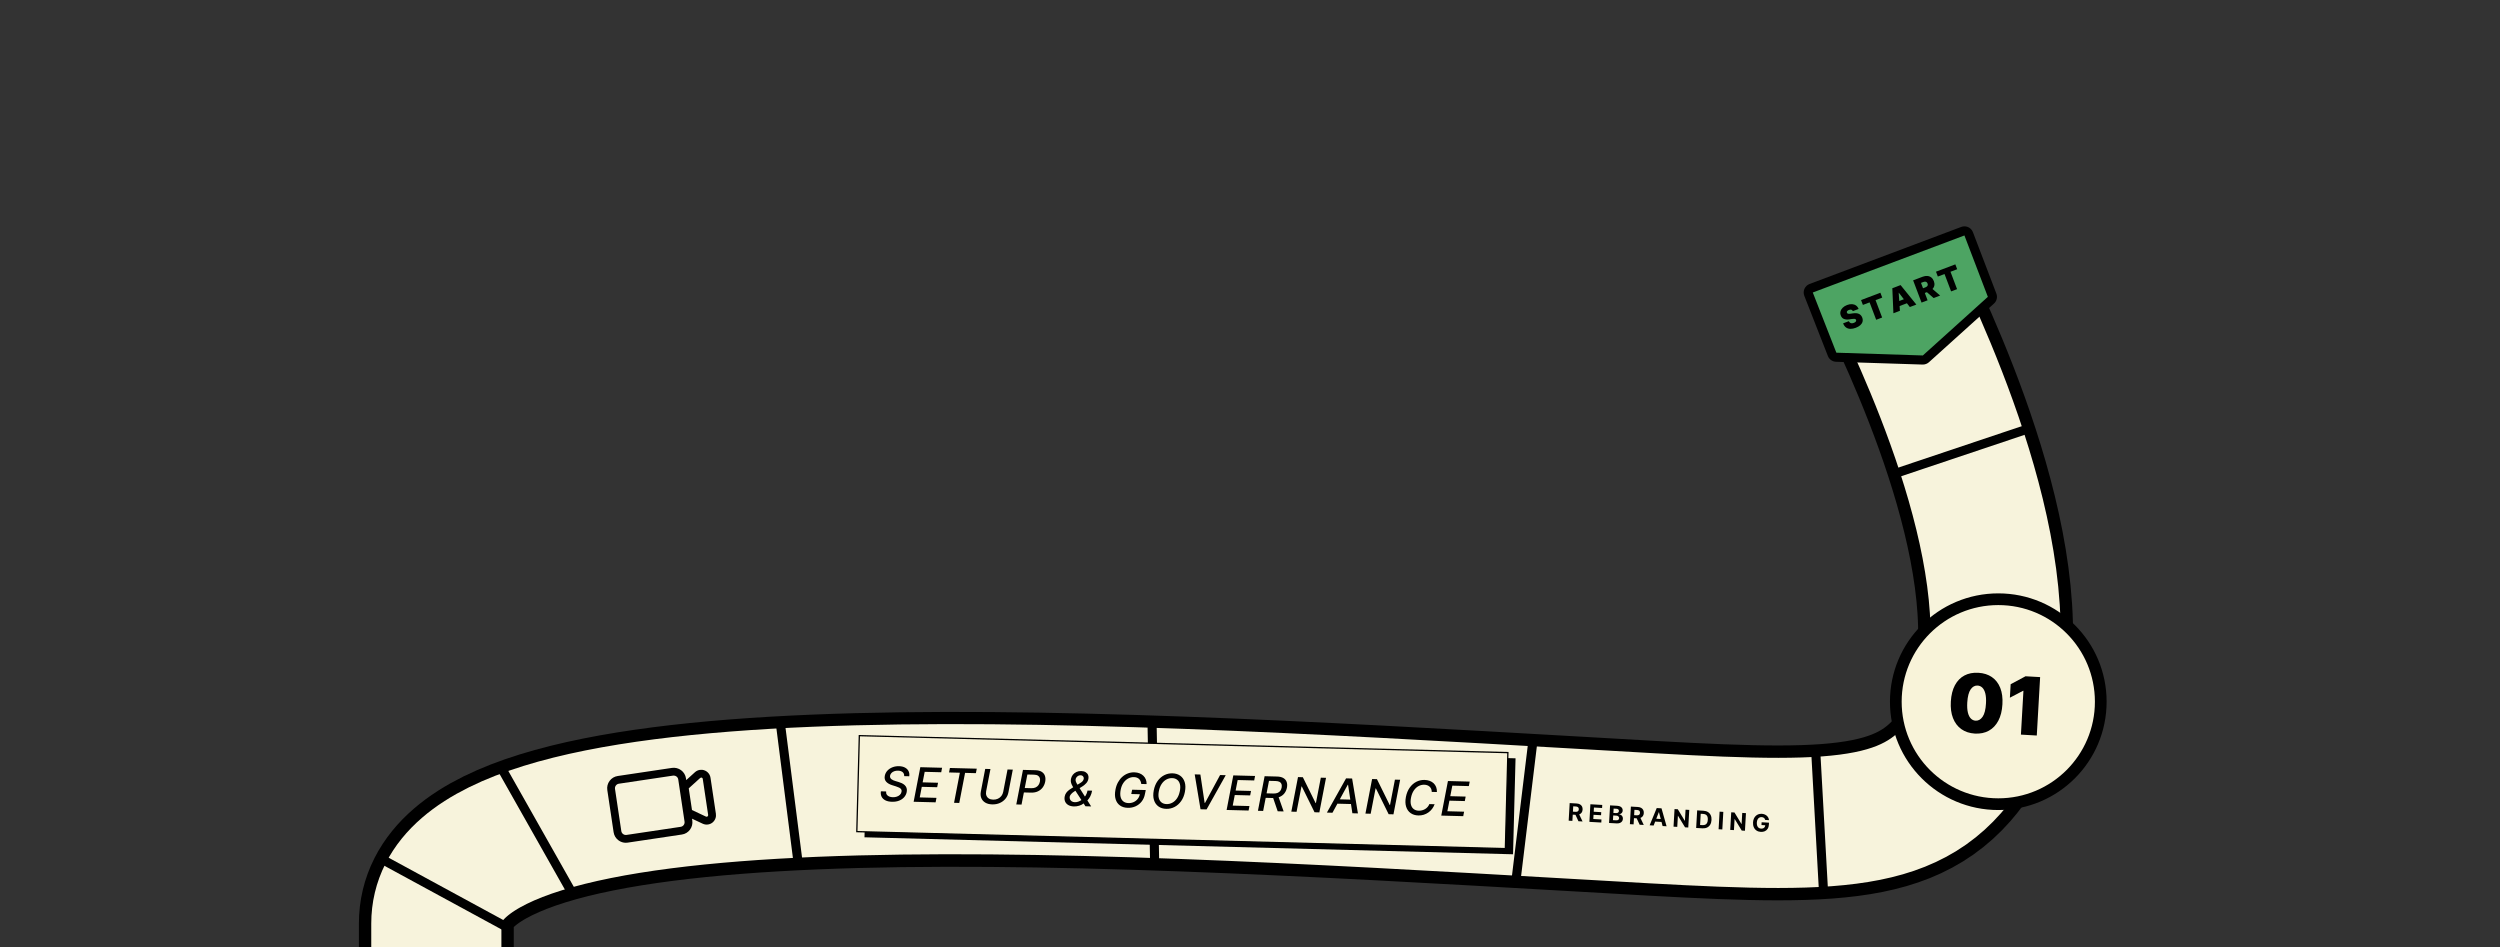 <?xml version="1.0" encoding="UTF-8"?>
<svg xmlns="http://www.w3.org/2000/svg" viewBox="0 0 1920.97 728.03">
  <rect x="0" y="0" width="1920.97" height="728.03" fill="#333333" stroke="none"/>
  <g id="k" data-name="Layer 14">
    <path d="m1468,247.3c38.49,84.64,106.54,259.66,32.01,344.46-44.01,50.08-115.69,43.61-291.12,33.53-389.05-22.34-873.62-50.37-873.62,84.38v843.58c0,204.32,418.31,167.2,473.31,165.24,109.97-3.93,216.01-31.99,245.36-39.9,136.05-36.68,159.16-68.47,292.79-99.82,96.78-22.71,230.38-54.05,287.03,9.76,27.98,31.51,26.15,55.85,26.15,97.68s-.03,815.23-.03,840.49-4.38,36.11-12.36,50.17c-66.73,117.55-331.94,229.99-674.46,45.36-342.52-184.63-640.12-130.07-640.12,146.04s2.33,536.06,2.33,756.85,250.69,165.13,419.52,77.17c168.83-87.95,211.83-114.97,425.07-127.81,98.49-5.93,299.09-18,438.24,101.13,290.13,248.4,51.22,842.97-4.82,982.43-15.56,38.72-35.14,79.44-77.05,105.95-105.35,66.64-208.76-46.98-426.84-61.88-212.32-14.51-231.29,85.2-425.57,52.25-162-27.47-225.57-109.82-303.4-72.24-61.61,29.75-83.07,110.94-101.13,245.61-52.51,391.38-90.07,671.41,63.93,777.13,68.63,47.12,170.53,30.82,374.32-1.78,335.1-53.6,436.29-150.09,659.77-110.76,170.12,29.94,214.59,104,224.97,123.5,32.26,60.62,17.72,125,11.01,160.64-70.2,372.83,145.44,635.9-3.9,787.53-36.27,36.82-75.81,48.54-130.94,64.88-232.7,68.96-368.69-91.13-621.24-110.76-32.96-2.56-299.32-19.73-476.77,139.66-283.97,255.07-216.79,851.43-6.23,956.15,18.44,9.17,58.97,13.03,139.28,20.38,333.5,30.52,383.42-2.83,428.05,44.16,59.53,62.68-2.29,150.45-3.4,465.41-.28,78.48,3.31,143.97,6.79,190.24" fill="none" stroke="#000" stroke-miterlimit="10" stroke-width="119"/>
    <path d="m1468,247.3c38.49,84.64,106.54,259.66,32.01,344.46-44.01,50.08-115.69,43.61-291.12,33.53-389.05-22.34-873.62-50.84-873.62,84.38v843.58c0,203.85,418.31,167.2,473.31,165.24,109.97-3.93,216.01-31.99,245.36-39.9,136.05-36.68,159.16-68.47,292.79-99.82,96.78-22.71,230.38-54.05,287.03,9.76,27.98,31.51,26.15,60.46,26.15,97.68s-.03,804.38-.03,840.49-4.38,36.11-12.36,50.17c-66.73,117.55-331.94,229.99-674.46,45.36-342.52-184.63-640.12-130.07-640.12,146.04s2.33,536.06,2.33,756.85,250.69,165.13,419.52,77.17c168.83-87.95,211.83-114.97,425.07-127.81,98.49-5.93,299.09-18,438.24,101.13,290.13,248.4,51.22,842.97-4.82,982.43-15.56,38.72-35.14,79.44-77.05,105.95-105.35,66.64-208.76-46.98-426.84-61.88-212.32-14.51-231.29,85.2-425.57,52.25-162-27.47-225.57-109.82-303.4-72.24-61.61,29.75-83.07,110.94-101.13,245.61-52.51,391.38-90.07,671.41,63.93,777.13,68.63,47.12,170.53,30.82,374.32-1.78,335.1-53.6,436.29-150.09,659.77-110.76,170.12,29.94,214.59,104,224.97,123.5,32.26,60.62,17.72,125,11.01,160.64-70.2,372.83,145.44,635.9-3.9,787.53-36.27,36.82-75.81,48.54-130.94,64.88-232.7,68.96-368.69-91.13-621.24-110.76-32.96-2.56-299.32-19.73-476.77,139.66-283.97,255.07-216.79,851.43-6.23,956.15,18.44,9.17,58.97,13.03,139.28,20.38,333.5,30.52,383.42-2.83,428.05,44.16,59.53,62.68-2.29,150.45-3.4,465.41-.28,78.48,3.31,143.97,6.79,190.24" fill="none" stroke="#f7f3dc" stroke-miterlimit="10" stroke-width="100"/>
  </g>
  <g id="l" data-name="Layer 15">
    <g isolation="isolate">
      <path d="m1410.92,274.49c-1.4-.04-2.64-.92-3.15-2.22l-18.11-46.25c-.34-.87-.32-1.84.06-2.7s1.09-1.52,1.96-1.85l116.51-43.82c.41-.15.82-.22,1.23-.22,1.41,0,2.74.86,3.27,2.25l18,47.16c.52,1.35.15,2.88-.93,3.85l-49.95,45.04c-.64.58-1.48.9-2.34.9-.04,0-66.57-2.14-66.57-2.14Z" fill="#4da463" stroke-width="0"/>
      <path d="m1509.44,180.93l18,47.16-49.95,45.04-66.46-2.13-18.11-46.25,116.51-43.82m0-7c-.82,0-1.65.14-2.46.45l-116.51,43.82c-1.75.66-3.17,1.99-3.93,3.7-.76,1.71-.81,3.66-.12,5.4l18.11,46.25c1.02,2.61,3.5,4.35,6.29,4.44l66.46,2.13c.07,0,.15,0,.22,0,1.73,0,3.4-.64,4.69-1.8l49.95-45.04c2.15-1.94,2.88-4.99,1.85-7.69l-18-47.16c-1.06-2.79-3.72-4.51-6.54-4.51h0Z" stroke-width="0"/>
    </g>
    <g>
      <path d="m1423.71,239.06c-.26-.54-.63-.89-1.12-1.07-.49-.17-1.11-.12-1.86.17-.48.18-.85.39-1.11.62-.26.23-.43.47-.5.72-.07.25-.06.5.03.75.07.21.17.38.32.51.15.13.34.23.58.29.24.06.53.09.86.08.33,0,.72-.04,1.16-.11l1.52-.23c1.02-.16,1.93-.2,2.73-.13.8.07,1.5.25,2.09.53s1.1.66,1.51,1.13c.41.47.75,1.04,1,1.68.42,1.13.5,2.18.24,3.17-.26.99-.83,1.88-1.71,2.68-.88.8-2.04,1.47-3.49,2.02-1.49.56-2.87.83-4.14.81-1.27-.02-2.39-.37-3.34-1.06-.96-.68-1.71-1.74-2.25-3.17l4.41-1.67c.23.51.52.9.89,1.17.37.27.8.41,1.29.44.5.02,1.04-.08,1.63-.3.5-.19.89-.41,1.17-.65s.48-.51.57-.8.09-.56-.01-.84c-.1-.26-.28-.46-.52-.59-.24-.14-.58-.21-1.01-.23-.43-.02-.99.02-1.68.13l-1.84.28c-1.64.24-3.04.15-4.2-.29-1.16-.44-1.99-1.33-2.49-2.67-.42-1.08-.49-2.14-.21-3.18.28-1.04.85-1.98,1.72-2.83.87-.85,1.98-1.53,3.33-2.05,1.38-.52,2.66-.74,3.84-.66,1.18.08,2.21.44,3.07,1.07.87.63,1.51,1.5,1.94,2.62l-4.44,1.68Z" stroke-width="0"/>
      <path d="m1431.43,234.3l-1.42-3.74,14.86-5.63,1.42,3.74-5.14,1.95,5.06,13.36-4.58,1.73-5.06-13.36-5.14,1.95Z" stroke-width="0"/>
      <path d="m1459.88,238.8l-5.01,1.9-.83-19.24,6.34-2.4,12.12,14.96-5.01,1.9-8.43-10.97-.13.05.95,13.81Zm-3.49-6.39l9.42-3.57,1.32,3.47-9.42,3.57-1.32-3.47Z" stroke-width="0"/>
      <path d="m1476.49,232.51l-6.47-17.1,7.38-2.79c1.27-.48,2.47-.67,3.59-.57,1.12.1,2.12.49,2.98,1.15.86.67,1.52,1.61,1.98,2.82.46,1.22.58,2.36.36,3.41-.22,1.05-.74,1.97-1.56,2.77-.81.8-1.87,1.44-3.18,1.94l-4.41,1.67-1.37-3.61,3.47-1.32c.55-.21.99-.45,1.32-.73.34-.28.55-.61.65-.99.09-.38.05-.81-.13-1.3-.19-.49-.44-.85-.77-1.08-.33-.23-.71-.35-1.15-.35-.44,0-.94.1-1.48.31l-1.64.62,5.07,13.39-4.64,1.76Zm7.05-11.64l7.25,6.23-5.04,1.91-7.15-6.27,4.94-1.87Z" stroke-width="0"/>
      <path d="m1489.01,212.5l-1.42-3.74,14.86-5.63,1.42,3.74-5.14,1.95,5.06,13.36-4.58,1.73-5.06-13.36-5.14,1.95Z" stroke-width="0"/>
    </g>
    <line x1="1456.72" y1="363.63" x2="1559.98" y2="328.98" fill="none" stroke="#000" stroke-miterlimit="10" stroke-width="7"/>
    <line x1="1478.4" y1="500.35" x2="1591.57" y2="483.68" fill="none" stroke="#000" stroke-miterlimit="10" stroke-width="7"/>
    <line x1="1466.12" y1="549.48" x2="1547.71" y2="617.91" fill="none" stroke="#000" stroke-miterlimit="10" stroke-width="7"/>
    <line x1="1395.05" y1="574.93" x2="1401.19" y2="685.47" fill="none" stroke="#000" stroke-miterlimit="10" stroke-width="7"/>
    <line x1="1178.22" y1="566.52" x2="1164.52" y2="679.31" fill="none" stroke="#000" stroke-miterlimit="10" stroke-width="7"/>
    <line x1="885.17" y1="552.81" x2="887.28" y2="666.66" fill="none" stroke="#000" stroke-miterlimit="10" stroke-width="7"/>
    <line x1="599.5" y1="554.92" x2="613.2" y2="662.45" fill="none" stroke="#000" stroke-miterlimit="10" stroke-width="7"/>
    <line x1="384.45" y1="588.66" x2="439.27" y2="685.64" fill="none" stroke="#000" stroke-miterlimit="10" stroke-width="7"/>
    <line x1="291.69" y1="659.28" x2="388.67" y2="711.99" fill="none" stroke="#000" stroke-miterlimit="10" stroke-width="7"/>
    <rect x="665.12" y="576.16" width="498.51" height="73.77" transform="translate(16.38 -23.75) rotate(1.5)" stroke-width="0"/>
    <rect x="659.23" y="571.8" width="498.51" height="73.77" transform="translate(16.26 -23.6) rotate(1.5)" fill="#f8f3d9" stroke="#000" stroke-miterlimit="10"/>
    <g>
      <path d="m694.77,596.36c.05-1.32-.34-2.34-1.18-3.05-.84-.72-2.03-1.1-3.55-1.14-1.09-.03-2.07.12-2.94.44-.86.32-1.57.77-2.12,1.35-.55.58-.9,1.25-1.05,2-.11.63-.06,1.18.15,1.65.21.47.53.86.97,1.18.43.32.91.59,1.44.81.52.22,1.03.4,1.52.54l2.48.74c.8.23,1.61.53,2.44.91.82.38,1.56.87,2.22,1.47.65.6,1.13,1.33,1.44,2.2.31.87.35,1.9.12,3.09-.29,1.5-.94,2.83-1.94,3.98-1,1.15-2.3,2.04-3.89,2.67-1.59.64-3.43.93-5.52.87-2-.05-3.67-.41-5.01-1.08-1.34-.67-2.32-1.6-2.92-2.78-.6-1.18-.79-2.58-.57-4.18l4.04.11c-.11.96.05,1.77.48,2.42.43.65,1.05,1.14,1.86,1.47.81.33,1.73.51,2.76.54,1.14.03,2.19-.12,3.15-.46.96-.34,1.76-.82,2.39-1.45.63-.63,1.03-1.38,1.19-2.24.16-.79.07-1.44-.28-1.95-.35-.51-.87-.94-1.58-1.29-.7-.35-1.51-.66-2.43-.94l-2.99-.94c-2.02-.63-3.54-1.53-4.56-2.69-1.03-1.16-1.37-2.66-1.02-4.51.3-1.53.98-2.85,2.03-3.97,1.05-1.12,2.35-1.98,3.9-2.58,1.55-.6,3.21-.87,5-.83,1.81.05,3.34.41,4.59,1.08,1.26.68,2.17,1.59,2.74,2.73.58,1.14.75,2.46.53,3.94l-3.88-.1Z" stroke-width="0"/>
      <path d="m702.03,616.06l5.13-26.56,16.72.44-.66,3.45-12.7-.33-1.57,8.09,11.83.31-.66,3.44-11.83-.31-1.57,8.13,12.85.34-.66,3.45-16.88-.44Z" stroke-width="0"/>
      <path d="m729.23,593.55l.66-3.45,20.64.54-.66,3.45-8.32-.22-4.46,23.11-4.01-.11,4.46-23.11-8.31-.22Z" stroke-width="0"/>
      <path d="m774.18,591.26l4.04.11-3.36,17.47c-.35,1.86-1.11,3.49-2.27,4.9-1.16,1.41-2.61,2.5-4.36,3.27-1.75.78-3.69,1.13-5.83,1.08-2.13-.06-3.9-.51-5.33-1.37-1.43-.86-2.44-2.01-3.04-3.47-.6-1.45-.72-3.11-.37-4.97l3.36-17.47,4.03.11-3.32,17.14c-.22,1.2-.16,2.28.2,3.22.36.95.97,1.7,1.85,2.26.88.56,1.99.85,3.33.89,1.35.04,2.58-.2,3.67-.71,1.09-.51,1.99-1.22,2.69-2.14.7-.92,1.16-1.98,1.39-3.18l3.32-17.14Z" stroke-width="0"/>
      <path d="m780.9,618.13l5.13-26.56,9.51.25c2.07.05,3.71.47,4.93,1.26s2.05,1.83,2.47,3.15c.43,1.32.48,2.8.17,4.43-.32,1.63-.95,3.09-1.88,4.37-.93,1.28-2.16,2.28-3.67,3.01-1.51.72-3.3,1.06-5.37,1.01l-6.54-.17.65-3.4,6.17.16c1.31.03,2.42-.16,3.33-.6.91-.43,1.63-1.04,2.17-1.82.53-.78.9-1.67,1.09-2.66.18-1.01.16-1.91-.07-2.69-.23-.78-.71-1.41-1.44-1.87-.73-.46-1.76-.71-3.09-.75l-5.05-.13-4.48,23.12-4.02-.11Z" stroke-width="0"/>
      <path d="m825.29,619.67c-1.79-.05-3.26-.41-4.43-1.09-1.16-.68-1.98-1.59-2.46-2.73-.47-1.14-.58-2.42-.3-3.83.2-1.08.61-2.04,1.22-2.87.61-.83,1.39-1.59,2.34-2.29.95-.7,2.02-1.39,3.22-2.09l4.87-2.91c.82-.46,1.48-.95,1.99-1.47.5-.52.84-1.17,1-1.96.12-.62-.04-1.23-.47-1.81-.43-.58-1.1-.89-2-.91-.63-.02-1.21.12-1.74.41-.53.29-.98.67-1.33,1.13-.36.46-.58.96-.68,1.47-.11.61-.06,1.22.17,1.84.22.62.54,1.26.95,1.93.41.67.83,1.36,1.28,2.09l9.52,15.07-4.4-.12-7.93-12.26c-.66-1.03-1.27-2.01-1.83-2.92-.56-.91-.98-1.84-1.26-2.77-.28-.93-.32-1.94-.12-3.01.23-1.22.72-2.29,1.45-3.23.74-.93,1.66-1.65,2.77-2.16s2.35-.75,3.7-.71c1.37.04,2.5.33,3.39.89.89.56,1.52,1.28,1.88,2.17.36.89.44,1.86.23,2.89-.24,1.26-.77,2.36-1.6,3.31-.83.94-1.86,1.81-3.1,2.59l-6.09,3.79c-1.18.74-2.05,1.48-2.61,2.2-.55.72-.87,1.29-.94,1.71-.14.76-.08,1.47.19,2.13.27.66.72,1.19,1.37,1.6.64.41,1.44.62,2.41.65.99.03,2-.16,3.02-.57,1.02-.4,1.99-1,2.91-1.78.92-.78,1.71-1.73,2.38-2.84.66-1.11,1.13-2.36,1.4-3.76l3.52.09c-.33,1.71-.8,3.15-1.4,4.31-.6,1.16-1.24,2.1-1.91,2.82s-1.3,1.3-1.86,1.72c-.19.13-.38.27-.57.4-.2.13-.38.27-.57.4-1.07.88-2.29,1.53-3.66,1.92-1.37.4-2.67.58-3.91.55Z" stroke-width="0"/>
      <path d="m876.92,602.38c-.09-.79-.27-1.51-.54-2.14-.27-.64-.63-1.18-1.09-1.64-.46-.46-1.03-.81-1.69-1.07-.67-.26-1.44-.4-2.33-.42-1.5-.04-2.95.31-4.35,1.05-1.4.74-2.62,1.84-3.64,3.3-1.03,1.46-1.75,3.27-2.16,5.41-.41,2.15-.43,3.98-.06,5.49.37,1.5,1.08,2.66,2.12,3.46,1.04.8,2.34,1.22,3.9,1.26,1.45.04,2.79-.22,4.03-.78,1.24-.56,2.27-1.37,3.11-2.43.84-1.06,1.39-2.32,1.66-3.78l1,.22-7.63-.2.67-3.31,10.48.27-.63,3.02c-.42,2.24-1.25,4.17-2.52,5.78-1.26,1.61-2.82,2.84-4.67,3.68-1.85.84-3.84,1.23-6,1.18-2.42-.06-4.42-.67-6.03-1.83-1.6-1.15-2.71-2.76-3.33-4.82-.62-2.06-.66-4.49-.12-7.29.39-2.12,1.05-4.01,1.97-5.68.92-1.67,2.02-3.08,3.32-4.23s2.73-2.02,4.31-2.61c1.58-.59,3.23-.86,4.95-.82,1.44.04,2.74.29,3.91.74,1.17.46,2.16,1.09,2.99,1.89.83.8,1.46,1.75,1.89,2.83.43,1.08.63,2.28.6,3.58l-4.13-.11Z" stroke-width="0"/>
      <path d="m910.48,608.44c-.54,2.79-1.51,5.17-2.92,7.14-1.4,1.97-3.09,3.47-5.07,4.49-1.98,1.02-4.09,1.5-6.35,1.44-2.35-.06-4.35-.67-5.98-1.84-1.63-1.16-2.78-2.8-3.45-4.91-.67-2.11-.72-4.59-.17-7.45.54-2.8,1.51-5.19,2.92-7.16,1.4-1.97,3.1-3.47,5.08-4.49,1.99-1.03,4.12-1.51,6.4-1.45,2.33.06,4.3.68,5.93,1.84,1.63,1.17,2.77,2.8,3.44,4.91.66,2.1.72,4.59.16,7.47Zm-3.89-.6c.41-2.13.42-3.92.02-5.38-.4-1.46-1.12-2.58-2.16-3.35-1.03-.77-2.29-1.18-3.78-1.22-1.58-.04-3.07.32-4.47,1.08-1.4.76-2.6,1.9-3.61,3.4-1.01,1.5-1.73,3.35-2.14,5.55-.41,2.13-.42,3.92-.02,5.38.4,1.46,1.12,2.57,2.15,3.34,1.04.77,2.3,1.17,3.79,1.21,1.56.04,3.05-.32,4.45-1.08,1.4-.76,2.61-1.89,3.61-3.39,1.01-1.5,1.72-3.35,2.15-5.54Z" stroke-width="0"/>
      <path d="m922.36,595.14l3.27,21.82h.3s11.57-21.43,11.57-21.43l4.35.11-14.73,26.31-4.65-.12-4.47-26.81,4.35.11Z" stroke-width="0"/>
      <path d="m942.52,622.36l5.13-26.56,16.72.44-.66,3.45-12.7-.33-1.57,8.09,11.83.31-.66,3.44-11.83-.31-1.57,8.13,12.85.34-.66,3.45-16.88-.44Z" stroke-width="0"/>
      <path d="m966.58,622.99l5.13-26.56,9.51.25c2.07.05,3.72.45,4.95,1.19,1.23.74,2.06,1.74,2.5,3.01.44,1.27.5,2.72.19,4.36-.32,1.62-.94,3.03-1.86,4.25s-2.13,2.15-3.63,2.8c-1.5.65-3.29.95-5.36.9l-7.2-.19.69-3.45,6.84.18c1.3.03,2.4-.12,3.29-.47.89-.35,1.6-.88,2.11-1.58.52-.7.87-1.55,1.06-2.53.18-1.01.15-1.89-.09-2.63-.24-.74-.73-1.32-1.48-1.73-.75-.41-1.78-.64-3.1-.67l-5.05-.13-4.48,23.12-4.03-.11Zm15.48-11.64l4.28,12.15-4.58-.12-4.15-12.15,4.45.12Z" stroke-width="0"/>
      <path d="m1018.91,597.67l-5.13,26.56-3.7-.1-9.79-19.83h-.25s-3.77,19.47-3.77,19.47l-4.03-.11,5.13-26.56,3.72.1,9.8,19.86h.25s3.77-19.5,3.77-19.5l3.98.1Z" stroke-width="0"/>
      <path d="m1023.84,624.5l-4.27-.11,14.73-26.31,4.65.12,4.47,26.81-4.27-.11-3.32-21.93h-.21s-11.77,21.53-11.77,21.53Zm2.72-10.38l13.86.36-.65,3.37-13.86-.36.65-3.37Z" stroke-width="0"/>
      <path d="m1075.85,599.17l-5.13,26.56-3.7-.1-9.79-19.83h-.25s-3.77,19.47-3.77,19.47l-4.03-.11,5.13-26.56,3.72.1,9.8,19.86h.25s3.77-19.5,3.77-19.5l3.98.1Z" stroke-width="0"/>
      <path d="m1104.13,608.59l-4.01-.11c.01-.87-.12-1.64-.41-2.3-.29-.67-.69-1.24-1.21-1.71-.52-.47-1.12-.84-1.81-1.09-.69-.25-1.45-.39-2.27-.41-1.58-.04-3.07.32-4.47,1.08-1.4.76-2.6,1.9-3.61,3.4-1.01,1.5-1.73,3.35-2.14,5.54-.41,2.12-.42,3.91-.02,5.38.4,1.47,1.12,2.58,2.15,3.35,1.04.77,2.29,1.17,3.77,1.21.88.02,1.73-.07,2.57-.28.84-.21,1.61-.53,2.34-.96.72-.43,1.37-.97,1.94-1.61.57-.64,1.02-1.38,1.35-2.23l4.05.11c-.48,1.3-1.13,2.49-1.94,3.57-.82,1.08-1.78,2.01-2.88,2.77-1.1.77-2.29,1.35-3.59,1.75-1.3.4-2.66.58-4.09.54-2.35-.06-4.34-.68-5.97-1.84-1.63-1.17-2.77-2.8-3.43-4.91-.66-2.1-.71-4.59-.17-7.46.55-2.8,1.53-5.19,2.92-7.16,1.4-1.97,3.09-3.47,5.07-4.49,1.98-1.02,4.1-1.5,6.37-1.44,1.44.04,2.75.27,3.92.71s2.18,1.05,3.03,1.85c.85.8,1.49,1.76,1.93,2.89.44,1.13.64,2.41.6,3.84Z" stroke-width="0"/>
      <path d="m1107.45,626.69l5.13-26.56,16.72.44-.66,3.45-12.7-.33-1.57,8.09,11.83.31-.66,3.44-11.83-.31-1.57,8.13,12.85.34-.66,3.45-16.88-.44Z" stroke-width="0"/>
    </g>
    <g>
      <path d="m1205.35,630.59l.77-13.52,5.33.31c1.02.06,1.88.29,2.59.69.7.4,1.23.95,1.57,1.63.34.68.49,1.47.44,2.37-.05.9-.29,1.66-.71,2.28-.42.62-1.01,1.08-1.76,1.39-.75.3-1.65.42-2.69.36l-3.57-.2.13-2.3,3.11.18c.55.03,1-.02,1.37-.15.37-.13.65-.34.85-.63.2-.29.31-.66.33-1.1.03-.45-.04-.83-.2-1.15-.16-.32-.42-.57-.77-.75-.35-.18-.81-.29-1.36-.32l-1.93-.11-.64,11.18-2.86-.16Zm7.66-5.73l3.01,6.35-3.16-.18-2.93-6.34,3.08.18Z" stroke-width="0"/>
      <path d="m1221.27,631.5l.77-13.52,9.11.52-.13,2.36-6.25-.36-.18,3.22,5.78.33-.14,2.36-5.78-.33-.18,3.23,6.28.36-.13,2.36-9.14-.52Z" stroke-width="0"/>
      <path d="m1236.38,632.36l.77-13.52,5.41.31c.99.06,1.82.25,2.46.58s1.12.77,1.43,1.31c.3.54.44,1.15.4,1.83-.03.53-.16.99-.4,1.37-.23.39-.54.7-.92.93-.38.23-.81.39-1.29.47v.13c.51.05.98.22,1.42.52.44.29.78.69,1.03,1.19.25.5.36,1.08.32,1.74-.04.72-.25,1.35-.64,1.89-.39.54-.93.95-1.64,1.24-.71.29-1.57.4-2.58.34l-5.78-.33Zm2.99-2.17l2.33.13c.8.05,1.39-.07,1.77-.36s.59-.68.62-1.19c.02-.37-.05-.71-.21-1.01s-.41-.54-.73-.72c-.32-.18-.71-.29-1.17-.31l-2.4-.14-.21,3.59Zm.32-5.53l2.12.12c.39.02.74-.03,1.06-.15.31-.12.57-.3.76-.55s.3-.55.32-.9c.03-.49-.12-.89-.45-1.21-.33-.32-.81-.5-1.44-.53l-2.17-.12-.19,3.35Z" stroke-width="0"/>
      <path d="m1252.38,633.28l.77-13.52,5.33.31c1.02.06,1.88.29,2.59.69.7.4,1.23.95,1.57,1.63.34.68.49,1.47.44,2.37-.05.9-.29,1.66-.71,2.28-.42.62-1.01,1.08-1.76,1.39s-1.65.42-2.69.36l-3.57-.2.13-2.3,3.11.18c.55.03,1-.02,1.37-.15.37-.13.65-.34.85-.63.2-.29.31-.66.33-1.1.03-.45-.04-.83-.2-1.15-.16-.32-.42-.57-.77-.75-.35-.18-.81-.29-1.36-.32l-1.93-.11-.64,11.18-2.86-.16Zm7.66-5.74l3.01,6.35-3.16-.18-2.93-6.34,3.08.18Z" stroke-width="0"/>
      <path d="m1270.63,634.33l-3.06-.18,5.44-13.25,3.68.21,3.89,13.79-3.06-.18-2.79-10.63h-.11s-3.99,10.23-3.99,10.23Zm.11-5.33l7.24.41-.13,2.23-7.24-.41.13-2.23Z" stroke-width="0"/>
      <path d="m1298.01,622.33l-.77,13.52-2.47-.14-5.4-8.85h-.1s-.49,8.5-.49,8.5l-2.86-.16.77-13.52,2.51.14,5.35,8.84h.12s.49-8.5.49-8.5l2.84.16Z" stroke-width="0"/>
      <path d="m1308.1,636.47l-4.79-.27.77-13.52,4.83.28c1.36.08,2.51.41,3.47,1.01.95.6,1.66,1.41,2.13,2.45.47,1.04.67,2.26.59,3.66-.08,1.41-.41,2.6-1,3.59-.59.98-1.39,1.72-2.41,2.2-1.02.48-2.22.69-3.59.61Zm-1.79-2.56l1.82.1c.84.05,1.56-.06,2.16-.33.6-.27,1.06-.71,1.39-1.33.33-.62.52-1.43.58-2.44.06-1-.04-1.82-.3-2.47-.26-.65-.67-1.14-1.22-1.47-.56-.33-1.26-.52-2.11-.57l-1.82-.1-.49,8.62Z" stroke-width="0"/>
      <path d="m1324.18,623.83l-.77,13.52-2.86-.16.77-13.52,2.86.16Z" stroke-width="0"/>
      <path d="m1341.57,624.82l-.77,13.52-2.47-.14-5.4-8.85h-.1s-.49,8.5-.49,8.5l-2.86-.16.77-13.52,2.51.14,5.35,8.84h.12s.49-8.5.49-8.5l2.84.16Z" stroke-width="0"/>
      <path d="m1356.36,630.05c-.07-.33-.19-.62-.34-.88-.15-.26-.34-.48-.58-.67-.23-.19-.5-.34-.79-.45-.3-.11-.64-.18-1.01-.2-.69-.04-1.31.1-1.85.41-.54.31-.98.79-1.3,1.43-.33.64-.52,1.43-.57,2.37-.05.94.04,1.75.29,2.43.25.68.62,1.2,1.13,1.58.5.38,1.11.58,1.82.62.65.04,1.21-.05,1.68-.25.47-.2.84-.51,1.11-.92.27-.41.42-.9.45-1.48l.58.12-3.49-.2.12-2.15,5.66.32-.1,1.7c-.07,1.19-.38,2.19-.93,3.02-.55.82-1.28,1.44-2.19,1.85-.91.41-1.93.58-3.06.52-1.27-.07-2.37-.42-3.29-1.03-.93-.62-1.63-1.46-2.1-2.53-.47-1.07-.67-2.31-.59-3.74.06-1.1.28-2.07.65-2.91.37-.84.86-1.55,1.47-2.11.61-.57,1.31-.98,2.09-1.25.78-.27,1.62-.38,2.52-.33.77.04,1.47.2,2.12.46s1.22.61,1.71,1.04c.49.43.88.94,1.17,1.51.29.58.47,1.2.52,1.87l-2.91-.17Z" stroke-width="0"/>
    </g>
    <g id="m" data-name="Path 90">
      <path d="m480.88,647.58c-2.02,0-3.99-.64-5.64-1.87-2.04-1.51-3.38-3.73-3.75-6.25l-4.84-32.37c-.38-2.52.25-5.03,1.76-7.07,1.51-2.04,3.73-3.38,6.25-3.75l41.62-6.22c2.51-.38,5.03.25,7.07,1.76,2.05,1.51,3.38,3.73,3.75,6.25l.2,1.36,6.65-6.02c1.05-.97,2.38-1.62,3.84-1.83.57-.09,1.16-.1,1.74-.05,3.32.35,5.94,2.85,6.42,6.09l4.13,27.64c.19,1.18.08,2.43-.34,3.59-.42,1.17-1.14,2.22-2.08,3.04l-.08.07c-1.01.84-2.23,1.38-3.52,1.58h0c-1.41.21-2.83,0-4.12-.61l-8.19-3.85.2,1.36c.38,2.52-.25,5.03-1.76,7.07-1.51,2.04-3.73,3.38-6.25,3.75l-41.62,6.22c-.48.07-.95.11-1.43.11Zm36.8-51.64c-.17,0-.35.01-.53.04l-41.62,6.22c-.93.14-1.75.63-2.31,1.39-.56.76-.79,1.69-.65,2.62l4.84,32.37c.14.93.63,1.75,1.39,2.31.76.56,1.69.79,2.62.65l41.62-6.22c.93-.14,1.75-.63,2.31-1.39.56-.76.79-1.69.65-2.62l-4.84-32.37c-.14-.93-.63-1.75-1.39-2.31-.61-.45-1.34-.69-2.09-.69Zm21.17,1.54c-.06,0-.13,0-.19.01-.25.04-.48.15-.67.32l-8.76,7.94,2.49,16.66,10.74,5.06c.22.1.44.13.68.1h0c.21-.03.42-.12.58-.26.15-.13.27-.31.35-.52.07-.2.09-.42.06-.64l-4.14-27.67c-.08-.54-.51-.95-1.05-1.01-.03,0-.06,0-.1,0Z" stroke-width="0"/>
    </g>
    <circle cx="1535.46" cy="539.18" r="78.74" fill="#f8f3d9" stroke="#000" stroke-miterlimit="10" stroke-width="9"/>
    <g>
      <path d="m1517.46,563.68c-4.08-.25-7.54-1.39-10.4-3.43-2.86-2.04-4.99-4.87-6.4-8.48-1.41-3.61-1.96-7.88-1.66-12.8.3-4.94,1.34-9.08,3.14-12.44,1.8-3.36,4.23-5.85,7.29-7.48,3.06-1.63,6.63-2.32,10.71-2.09,4.08.23,7.55,1.34,10.41,3.31,2.86,1.97,5,4.73,6.41,8.27,1.41,3.54,1.97,7.77,1.67,12.69-.28,4.95-1.33,9.14-3.14,12.57-1.81,3.43-4.25,5.99-7.31,7.68-3.07,1.69-6.64,2.42-10.71,2.19Zm.57-9.91c2.1.12,3.89-.88,5.37-3,1.48-2.12,2.34-5.54,2.6-10.26.18-3.08.01-5.62-.49-7.61-.5-1.99-1.27-3.49-2.29-4.5-1.03-1-2.24-1.55-3.64-1.63-2.1-.12-3.88.85-5.33,2.9-1.45,2.06-2.33,5.39-2.62,10.01-.19,3.14-.04,5.74.46,7.8.5,2.06,1.26,3.6,2.3,4.63,1.03,1.03,2.25,1.58,3.65,1.66Z" stroke-width="0"/>
      <path d="m1567.61,520.29l-2.57,44.88-12.19-.7,1.93-33.66-.26-.02-10.15,5.31.59-10.34,11.43-6.12,11.22.64Z" stroke-width="0"/>
    </g>
  </g>
</svg>